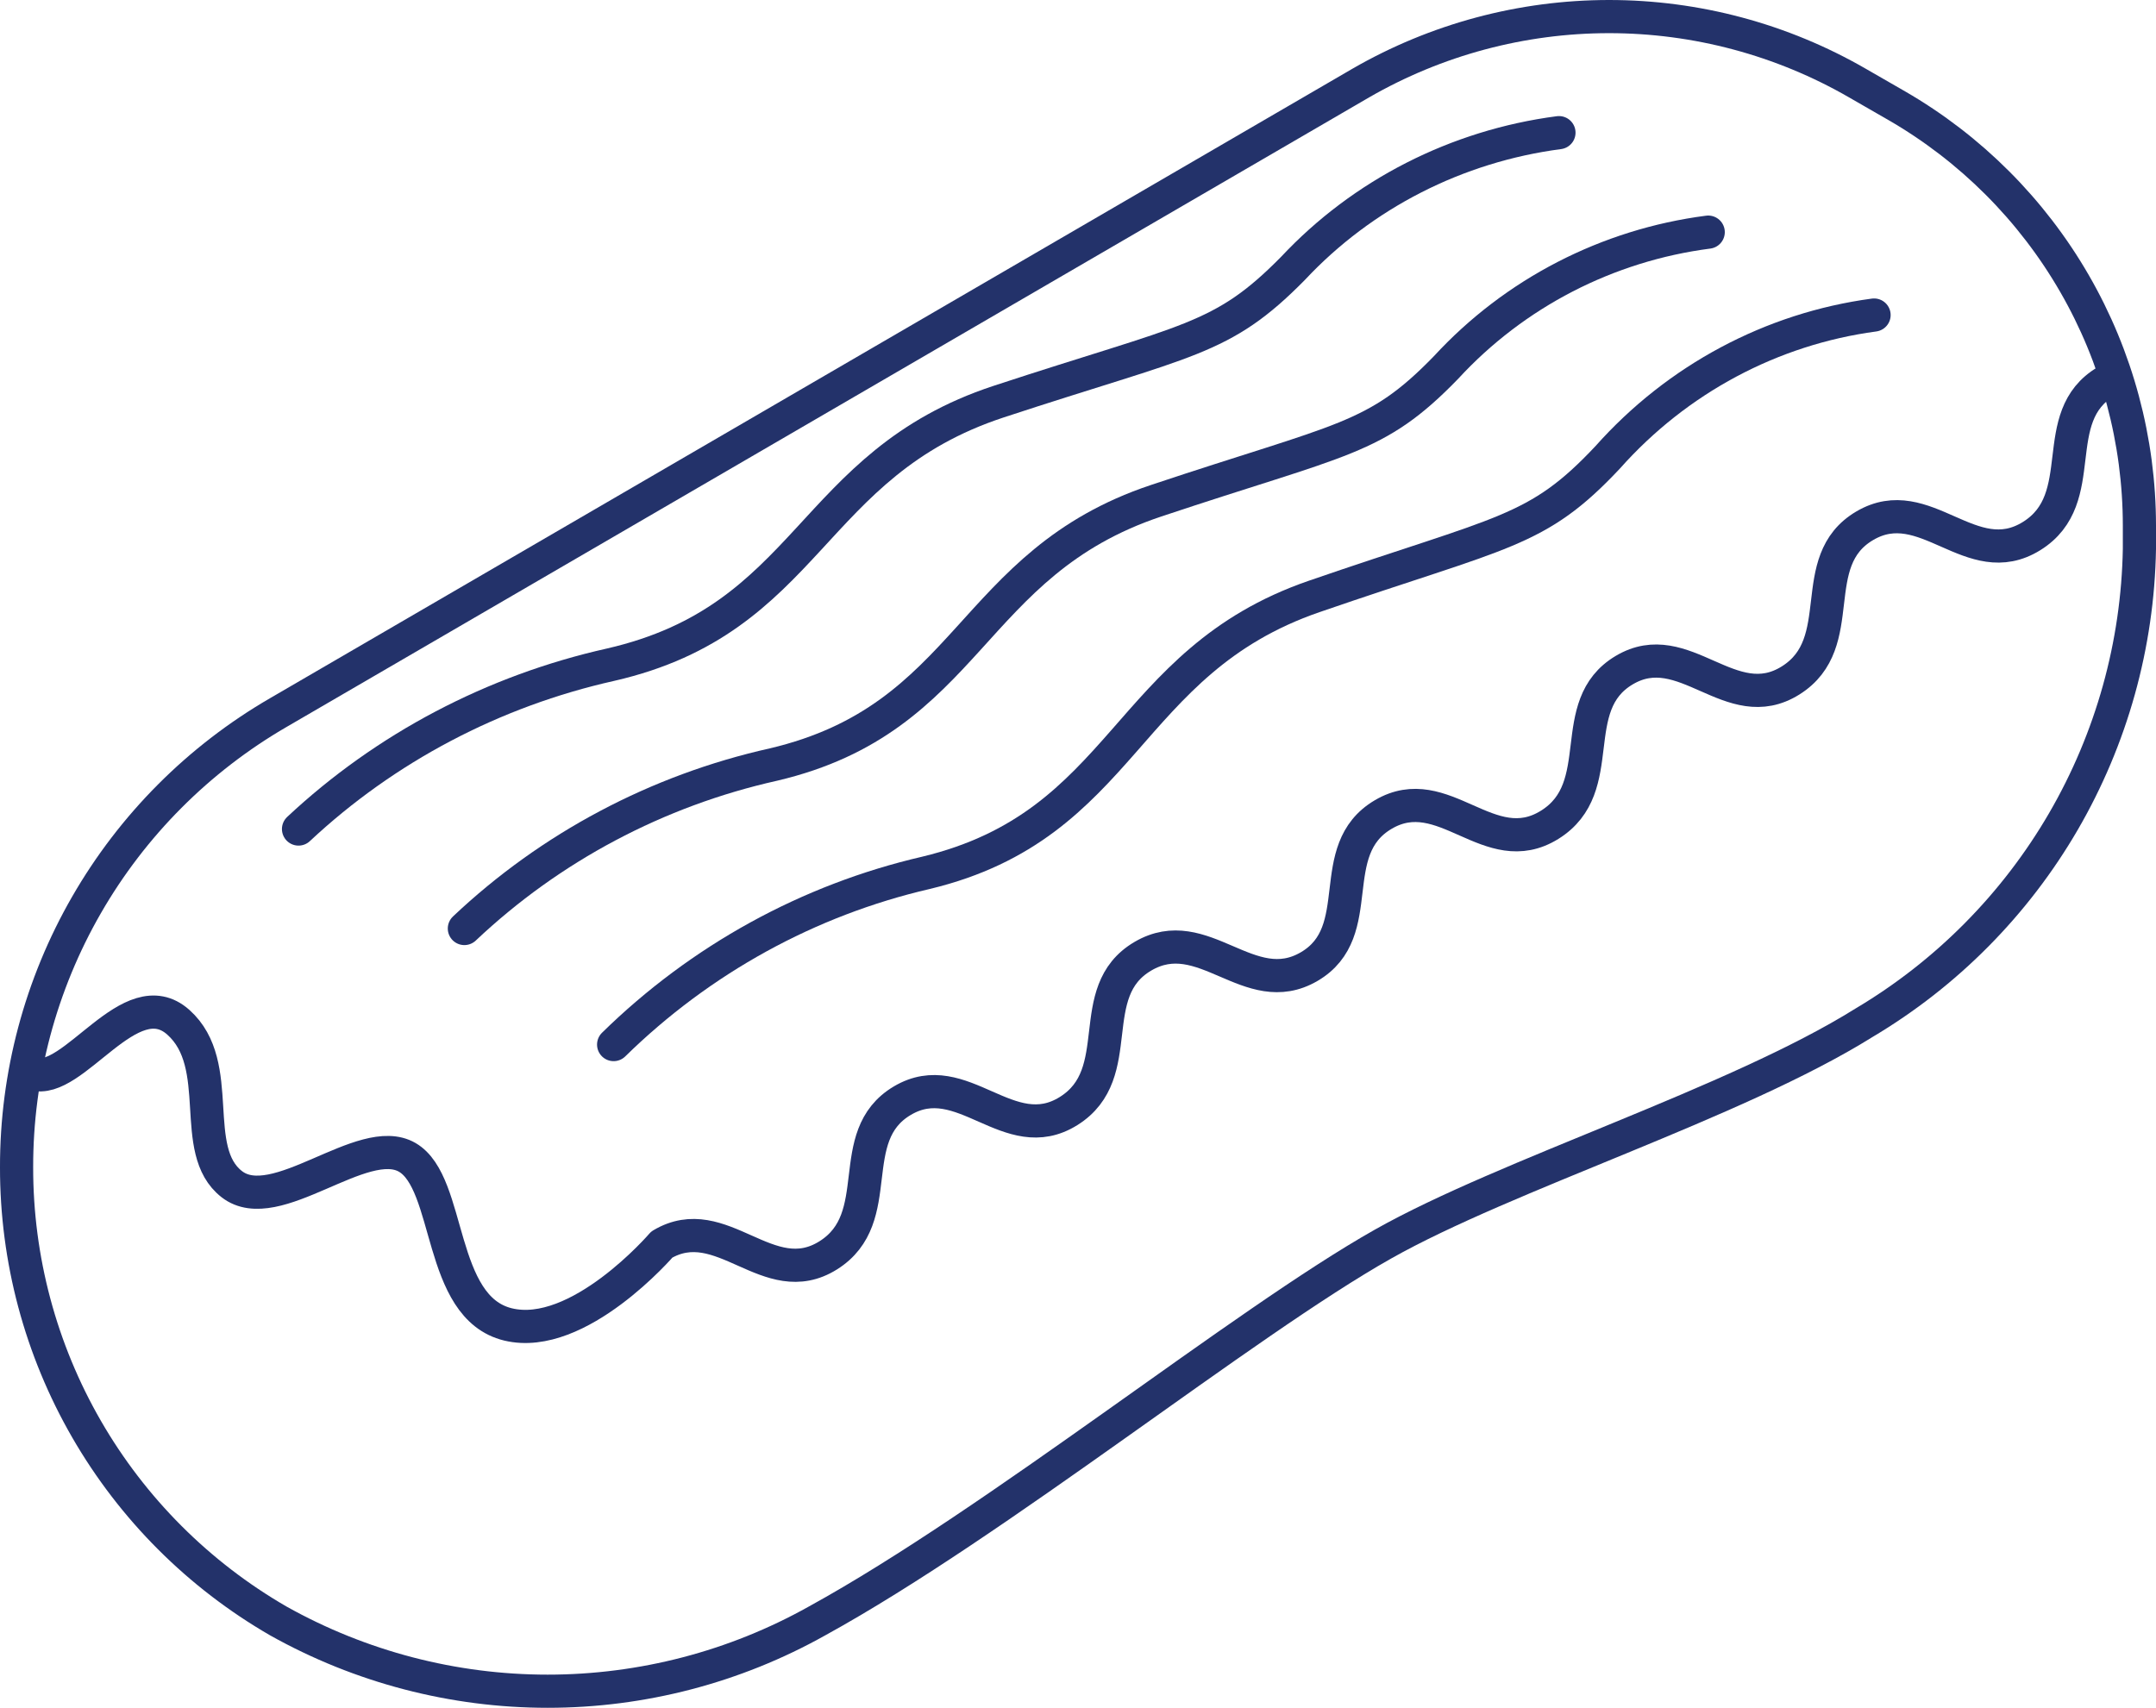 <svg width="130" height="103" viewBox="0 0 130 103" fill="none" xmlns="http://www.w3.org/2000/svg">
<path d="M1 70.4C0.991 64.849 2.445 59.393 5.215 54.58C7.985 49.766 11.974 45.765 16.782 42.976L82.049 5.01C86.601 2.383 91.766 1 97.023 1C102.28 1 107.445 2.383 111.996 5.01L114.378 6.381C118.823 8.953 122.514 12.646 125.08 17.09C127.646 21.534 128.998 26.573 129 31.702V33.103C128.9 38.885 127.322 44.545 124.416 49.547C121.509 54.549 117.371 58.727 112.393 61.685C104.639 66.53 90.841 70.826 83.393 75.031C74.967 79.784 60.131 91.79 49.263 97.762C44.303 100.541 38.711 102 33.023 102C27.335 102 21.743 100.541 16.782 97.762V97.762C11.977 94.986 7.988 90.995 5.218 86.192C2.447 81.388 0.993 75.942 1 70.4Z" stroke="#23326A" stroke-width="2" stroke-linecap="round" stroke-linejoin="round"/>
<path d="M127 23C123.352 25.146 126.149 30.059 122.501 32.33C118.853 34.6 116.087 29.562 112.439 31.708C108.791 33.853 111.588 38.767 107.97 41.037C104.353 43.307 101.556 38.269 97.939 40.415C94.321 42.561 97.088 47.474 93.44 49.745C89.792 52.015 87.056 46.977 83.408 49.123C79.76 51.269 82.557 56.182 78.939 58.297C75.322 60.411 72.556 55.529 68.908 57.675C65.26 59.821 68.057 64.734 64.439 67.004C60.822 69.275 58.025 64.237 54.408 66.382C50.79 68.528 53.556 73.442 49.939 75.712C46.322 77.982 43.525 72.913 39.907 75.059C39.907 75.059 34.892 80.905 30.636 79.879C26.38 78.853 27.231 71.358 24.556 69.803C21.881 68.248 16.622 73.473 13.977 71.42C11.332 69.368 13.643 64.237 10.755 61.656C7.867 59.074 4.432 65.512 2 64.765" stroke="#23326A" stroke-width="2" stroke-linecap="round" stroke-linejoin="round"/>
<path d="M37 63C42.242 57.861 48.755 54.279 55.84 52.64C67.901 49.738 67.748 39.939 79.229 35.976C90.71 32.013 92.664 32.138 96.939 27.582C101.13 22.868 106.821 19.827 113 19" stroke="#23326A" stroke-width="2" stroke-linecap="round" stroke-linejoin="round"/>
<path d="M28 56C33.192 51.094 39.634 47.676 46.637 46.111C58.53 43.311 58.379 33.987 69.7 30.204C81.021 26.421 82.948 26.541 87.193 22.162C91.321 17.678 96.921 14.786 103 14" stroke="#23326A" stroke-width="2" stroke-linecap="round" stroke-linejoin="round"/>
<path d="M18 50C23.238 45.099 29.74 41.674 36.817 40.088C48.883 37.32 48.73 28.003 60.215 24.223C71.701 20.442 73.656 20.561 77.963 16.186C82.156 11.706 87.834 8.808 94 8" stroke="#23326A" stroke-width="2" stroke-linecap="round" stroke-linejoin="round"/>
</svg>
